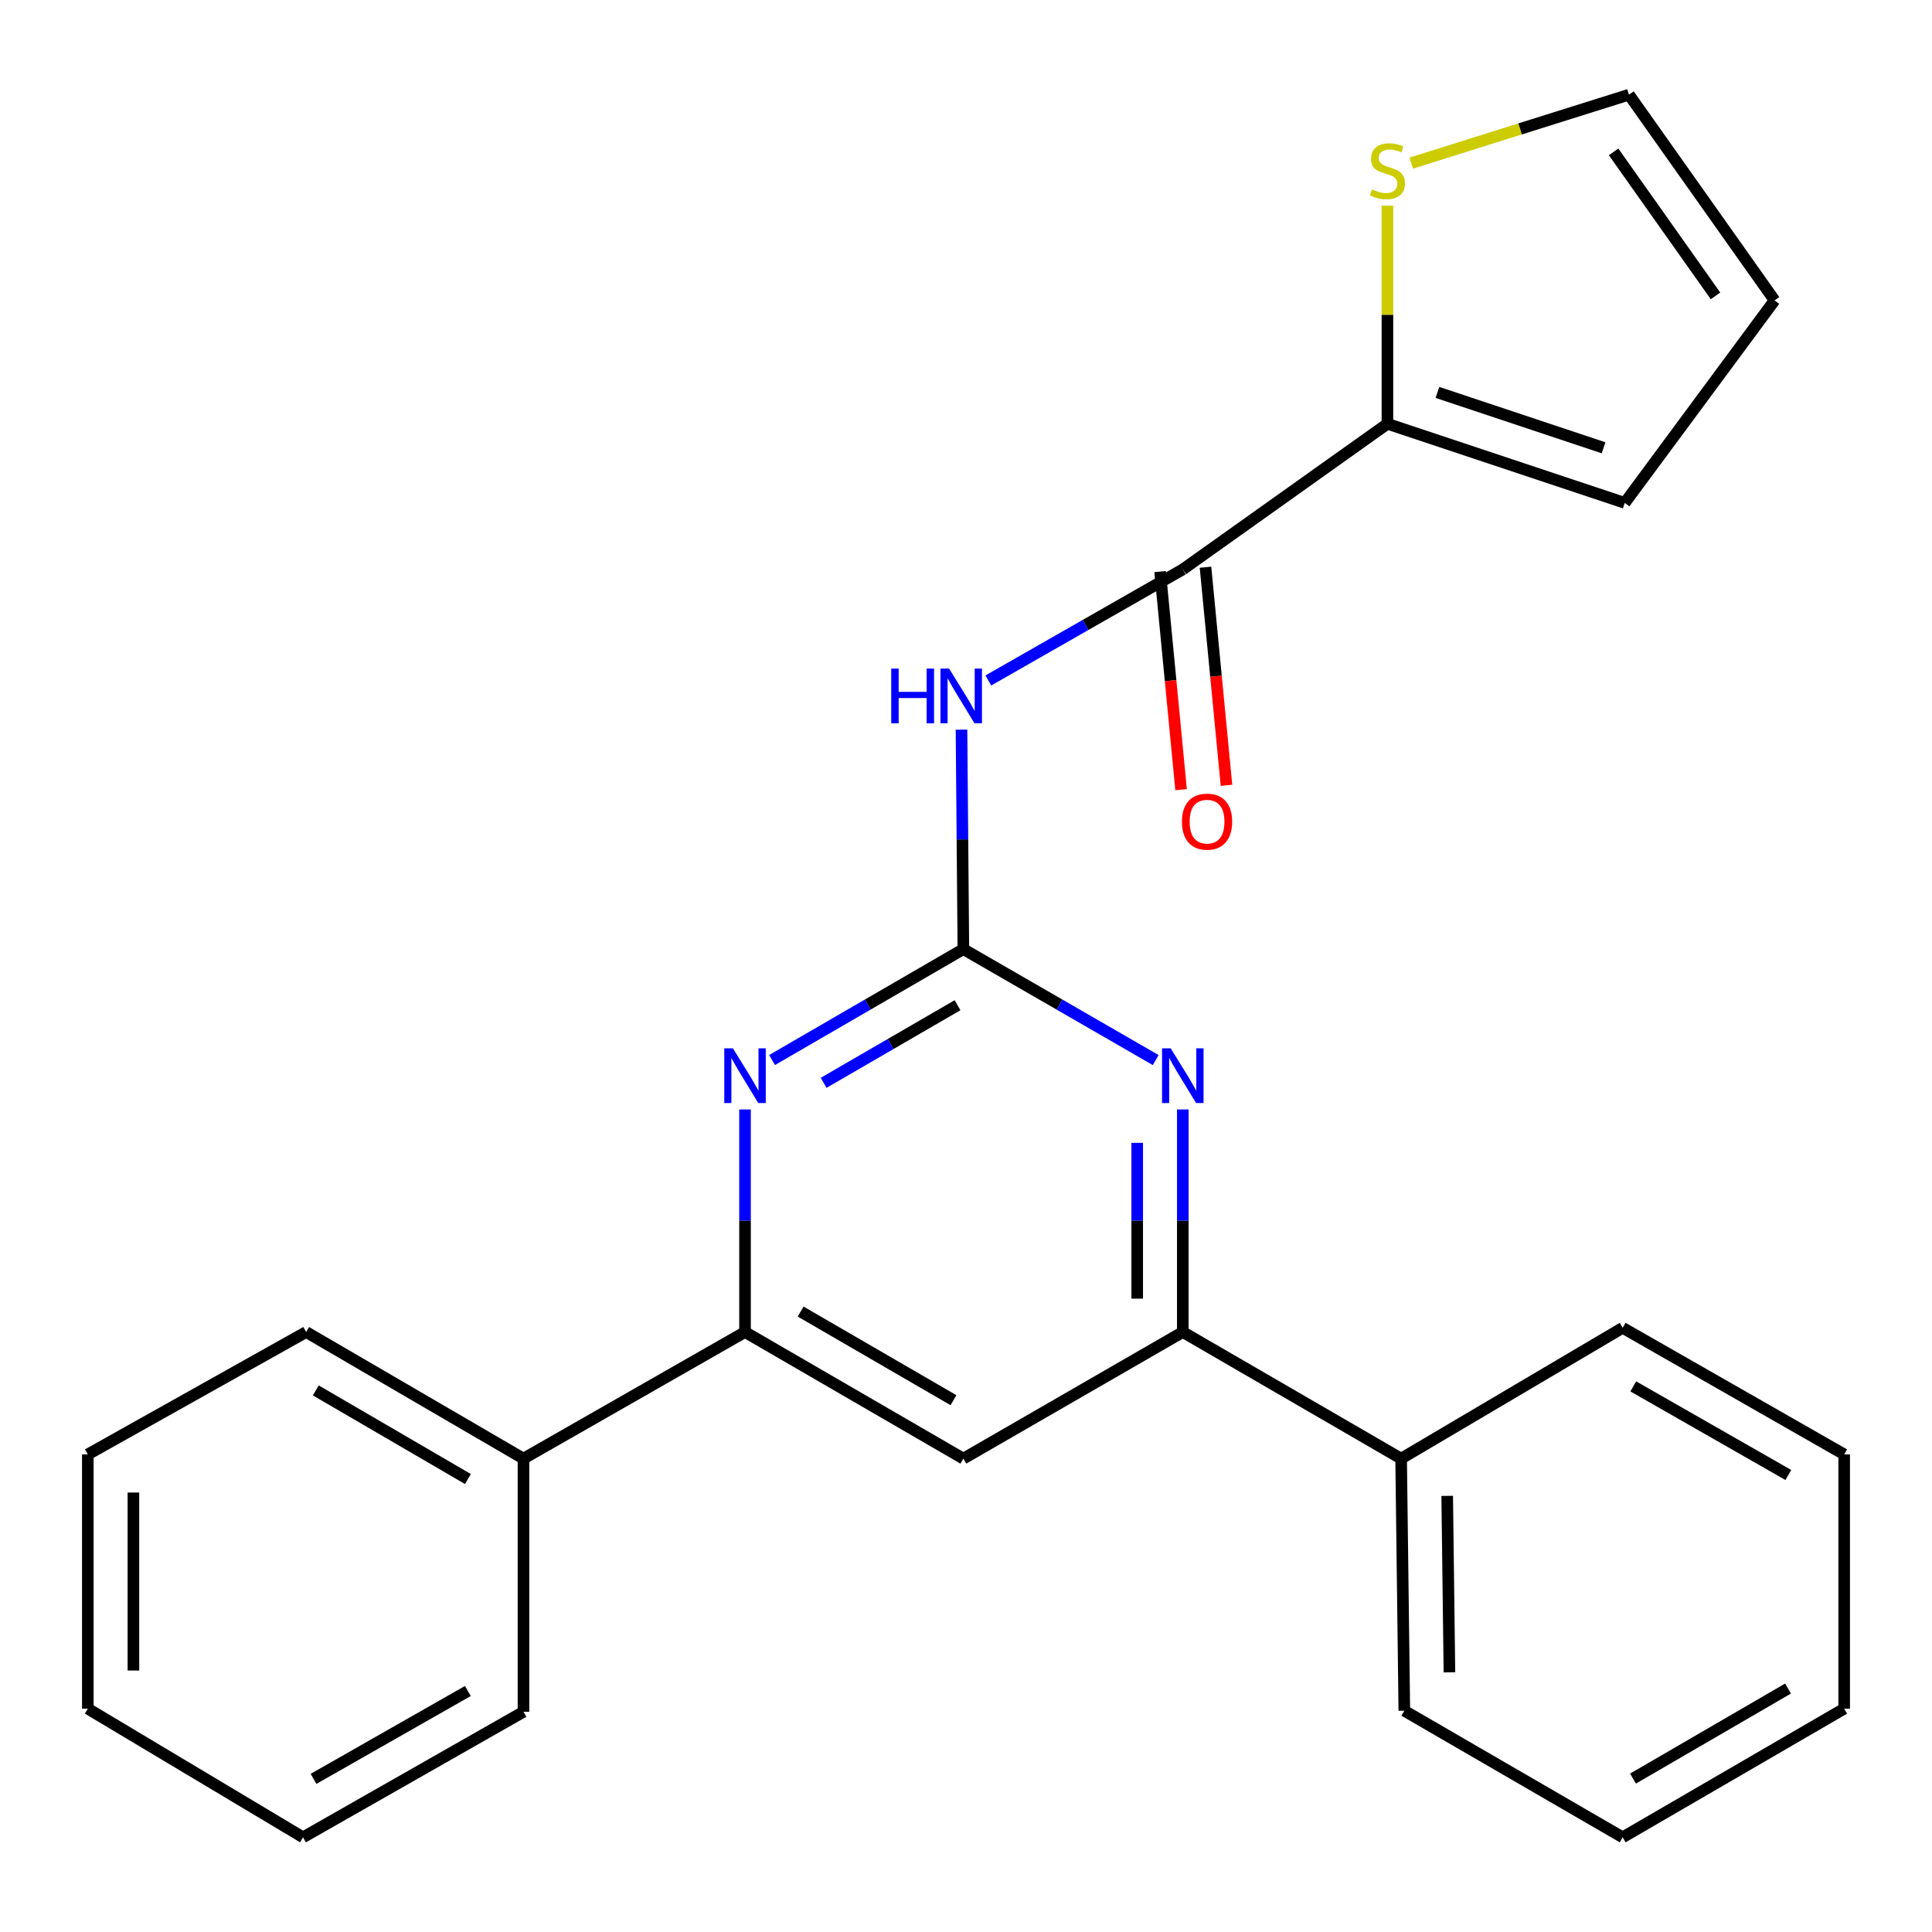 <?xml version='1.0' encoding='iso-8859-1'?>
<svg version='1.1' baseProfile='full'
              xmlns='http://www.w3.org/2000/svg'
                      xmlns:rdkit='http://www.rdkit.org/xml'
                      xmlns:xlink='http://www.w3.org/1999/xlink'
                  xml:space='preserve'
width='1000px' height='1000px' viewBox='0 0 1000 1000'>
<!-- END OF HEADER -->
<rect style='opacity:1.0;fill:#FFFFFF;stroke:none' width='1000' height='1000' x='0' y='0'> </rect>
<path class='bond-0' d='M 498.636,491.268 L 498.153,434.464' style='fill:none;fill-rule:evenodd;stroke:#000000;stroke-width:6px;stroke-linecap:butt;stroke-linejoin:miter;stroke-opacity:1' />
<path class='bond-0' d='M 498.153,434.464 L 497.67,377.66' style='fill:none;fill-rule:evenodd;stroke:#0000FF;stroke-width:6px;stroke-linecap:butt;stroke-linejoin:miter;stroke-opacity:1' />
<path class='bond-1' d='M 498.636,491.268 L 449.131,519.966' style='fill:none;fill-rule:evenodd;stroke:#000000;stroke-width:6px;stroke-linecap:butt;stroke-linejoin:miter;stroke-opacity:1' />
<path class='bond-1' d='M 449.131,519.966 L 399.625,548.665' style='fill:none;fill-rule:evenodd;stroke:#0000FF;stroke-width:6px;stroke-linecap:butt;stroke-linejoin:miter;stroke-opacity:1' />
<path class='bond-1' d='M 495.621,520.295 L 460.967,540.384' style='fill:none;fill-rule:evenodd;stroke:#000000;stroke-width:6px;stroke-linecap:butt;stroke-linejoin:miter;stroke-opacity:1' />
<path class='bond-1' d='M 460.967,540.384 L 426.313,560.472' style='fill:none;fill-rule:evenodd;stroke:#0000FF;stroke-width:6px;stroke-linecap:butt;stroke-linejoin:miter;stroke-opacity:1' />
<path class='bond-2' d='M 498.636,491.268 L 548.418,519.983' style='fill:none;fill-rule:evenodd;stroke:#000000;stroke-width:6px;stroke-linecap:butt;stroke-linejoin:miter;stroke-opacity:1' />
<path class='bond-2' d='M 548.418,519.983 L 598.199,548.698' style='fill:none;fill-rule:evenodd;stroke:#0000FF;stroke-width:6px;stroke-linecap:butt;stroke-linejoin:miter;stroke-opacity:1' />
<path class='bond-3' d='M 511.564,352.204 L 561.891,323.463' style='fill:none;fill-rule:evenodd;stroke:#0000FF;stroke-width:6px;stroke-linecap:butt;stroke-linejoin:miter;stroke-opacity:1' />
<path class='bond-3' d='M 561.891,323.463 L 612.217,294.721' style='fill:none;fill-rule:evenodd;stroke:#000000;stroke-width:6px;stroke-linecap:butt;stroke-linejoin:miter;stroke-opacity:1' />
<path class='bond-4' d='M 385.62,574.261 L 385.62,631.857' style='fill:none;fill-rule:evenodd;stroke:#0000FF;stroke-width:6px;stroke-linecap:butt;stroke-linejoin:miter;stroke-opacity:1' />
<path class='bond-4' d='M 385.62,631.857 L 385.62,689.454' style='fill:none;fill-rule:evenodd;stroke:#000000;stroke-width:6px;stroke-linecap:butt;stroke-linejoin:miter;stroke-opacity:1' />
<path class='bond-5' d='M 612.217,574.261 L 612.217,631.857' style='fill:none;fill-rule:evenodd;stroke:#0000FF;stroke-width:6px;stroke-linecap:butt;stroke-linejoin:miter;stroke-opacity:1' />
<path class='bond-5' d='M 612.217,631.857 L 612.217,689.454' style='fill:none;fill-rule:evenodd;stroke:#000000;stroke-width:6px;stroke-linecap:butt;stroke-linejoin:miter;stroke-opacity:1' />
<path class='bond-5' d='M 588.617,591.54 L 588.617,631.857' style='fill:none;fill-rule:evenodd;stroke:#0000FF;stroke-width:6px;stroke-linecap:butt;stroke-linejoin:miter;stroke-opacity:1' />
<path class='bond-5' d='M 588.617,631.857 L 588.617,672.175' style='fill:none;fill-rule:evenodd;stroke:#000000;stroke-width:6px;stroke-linecap:butt;stroke-linejoin:miter;stroke-opacity:1' />
<path class='bond-6' d='M 612.217,294.721 L 718.128,219.359' style='fill:none;fill-rule:evenodd;stroke:#000000;stroke-width:6px;stroke-linecap:butt;stroke-linejoin:miter;stroke-opacity:1' />
<path class='bond-9' d='M 600.471,295.85 L 605.899,352.292' style='fill:none;fill-rule:evenodd;stroke:#000000;stroke-width:6px;stroke-linecap:butt;stroke-linejoin:miter;stroke-opacity:1' />
<path class='bond-9' d='M 605.899,352.292 L 611.326,408.734' style='fill:none;fill-rule:evenodd;stroke:#FF0000;stroke-width:6px;stroke-linecap:butt;stroke-linejoin:miter;stroke-opacity:1' />
<path class='bond-9' d='M 623.963,293.591 L 629.39,350.033' style='fill:none;fill-rule:evenodd;stroke:#000000;stroke-width:6px;stroke-linecap:butt;stroke-linejoin:miter;stroke-opacity:1' />
<path class='bond-9' d='M 629.39,350.033 L 634.818,406.475' style='fill:none;fill-rule:evenodd;stroke:#FF0000;stroke-width:6px;stroke-linecap:butt;stroke-linejoin:miter;stroke-opacity:1' />
<path class='bond-12' d='M 385.62,689.454 L 270.951,754.983' style='fill:none;fill-rule:evenodd;stroke:#000000;stroke-width:6px;stroke-linecap:butt;stroke-linejoin:miter;stroke-opacity:1' />
<path class='bond-25' d='M 385.62,689.454 L 498.636,754.983' style='fill:none;fill-rule:evenodd;stroke:#000000;stroke-width:6px;stroke-linecap:butt;stroke-linejoin:miter;stroke-opacity:1' />
<path class='bond-25' d='M 414.41,678.867 L 493.522,724.737' style='fill:none;fill-rule:evenodd;stroke:#000000;stroke-width:6px;stroke-linecap:butt;stroke-linejoin:miter;stroke-opacity:1' />
<path class='bond-7' d='M 612.217,689.454 L 498.636,754.983' style='fill:none;fill-rule:evenodd;stroke:#000000;stroke-width:6px;stroke-linecap:butt;stroke-linejoin:miter;stroke-opacity:1' />
<path class='bond-13' d='M 612.217,689.454 L 725.221,754.983' style='fill:none;fill-rule:evenodd;stroke:#000000;stroke-width:6px;stroke-linecap:butt;stroke-linejoin:miter;stroke-opacity:1' />
<path class='bond-8' d='M 718.128,219.359 L 718.128,162.915' style='fill:none;fill-rule:evenodd;stroke:#000000;stroke-width:6px;stroke-linecap:butt;stroke-linejoin:miter;stroke-opacity:1' />
<path class='bond-8' d='M 718.128,162.915 L 718.128,106.471' style='fill:none;fill-rule:evenodd;stroke:#CCCC00;stroke-width:6px;stroke-linecap:butt;stroke-linejoin:miter;stroke-opacity:1' />
<path class='bond-10' d='M 718.128,219.359 L 840.965,260.305' style='fill:none;fill-rule:evenodd;stroke:#000000;stroke-width:6px;stroke-linecap:butt;stroke-linejoin:miter;stroke-opacity:1' />
<path class='bond-10' d='M 744.016,203.112 L 830.002,231.774' style='fill:none;fill-rule:evenodd;stroke:#000000;stroke-width:6px;stroke-linecap:butt;stroke-linejoin:miter;stroke-opacity:1' />
<path class='bond-11' d='M 730.484,84.43 L 786.819,66.719' style='fill:none;fill-rule:evenodd;stroke:#CCCC00;stroke-width:6px;stroke-linecap:butt;stroke-linejoin:miter;stroke-opacity:1' />
<path class='bond-11' d='M 786.819,66.719 L 843.154,49.008' style='fill:none;fill-rule:evenodd;stroke:#000000;stroke-width:6px;stroke-linecap:butt;stroke-linejoin:miter;stroke-opacity:1' />
<path class='bond-14' d='M 840.965,260.305 L 918.516,155.482' style='fill:none;fill-rule:evenodd;stroke:#000000;stroke-width:6px;stroke-linecap:butt;stroke-linejoin:miter;stroke-opacity:1' />
<path class='bond-26' d='M 843.154,49.008 L 918.516,155.482' style='fill:none;fill-rule:evenodd;stroke:#000000;stroke-width:6px;stroke-linecap:butt;stroke-linejoin:miter;stroke-opacity:1' />
<path class='bond-26' d='M 835.196,78.613 L 887.949,153.145' style='fill:none;fill-rule:evenodd;stroke:#000000;stroke-width:6px;stroke-linecap:butt;stroke-linejoin:miter;stroke-opacity:1' />
<path class='bond-16' d='M 270.951,754.983 L 158.471,689.454' style='fill:none;fill-rule:evenodd;stroke:#000000;stroke-width:6px;stroke-linecap:butt;stroke-linejoin:miter;stroke-opacity:1' />
<path class='bond-16' d='M 242.199,765.545 L 163.463,719.675' style='fill:none;fill-rule:evenodd;stroke:#000000;stroke-width:6px;stroke-linecap:butt;stroke-linejoin:miter;stroke-opacity:1' />
<path class='bond-18' d='M 270.951,754.983 L 270.951,886.027' style='fill:none;fill-rule:evenodd;stroke:#000000;stroke-width:6px;stroke-linecap:butt;stroke-linejoin:miter;stroke-opacity:1' />
<path class='bond-15' d='M 725.221,754.983 L 726.873,885.477' style='fill:none;fill-rule:evenodd;stroke:#000000;stroke-width:6px;stroke-linecap:butt;stroke-linejoin:miter;stroke-opacity:1' />
<path class='bond-15' d='M 749.067,774.258 L 750.223,865.604' style='fill:none;fill-rule:evenodd;stroke:#000000;stroke-width:6px;stroke-linecap:butt;stroke-linejoin:miter;stroke-opacity:1' />
<path class='bond-17' d='M 725.221,754.983 L 839.89,687.278' style='fill:none;fill-rule:evenodd;stroke:#000000;stroke-width:6px;stroke-linecap:butt;stroke-linejoin:miter;stroke-opacity:1' />
<path class='bond-19' d='M 726.873,885.477 L 839.89,950.992' style='fill:none;fill-rule:evenodd;stroke:#000000;stroke-width:6px;stroke-linecap:butt;stroke-linejoin:miter;stroke-opacity:1' />
<path class='bond-22' d='M 158.471,689.454 L 45.455,752.793' style='fill:none;fill-rule:evenodd;stroke:#000000;stroke-width:6px;stroke-linecap:butt;stroke-linejoin:miter;stroke-opacity:1' />
<path class='bond-20' d='M 839.89,687.278 L 954.545,752.793' style='fill:none;fill-rule:evenodd;stroke:#000000;stroke-width:6px;stroke-linecap:butt;stroke-linejoin:miter;stroke-opacity:1' />
<path class='bond-20' d='M 845.38,717.595 L 925.639,763.456' style='fill:none;fill-rule:evenodd;stroke:#000000;stroke-width:6px;stroke-linecap:butt;stroke-linejoin:miter;stroke-opacity:1' />
<path class='bond-21' d='M 270.951,886.027 L 156.846,950.992' style='fill:none;fill-rule:evenodd;stroke:#000000;stroke-width:6px;stroke-linecap:butt;stroke-linejoin:miter;stroke-opacity:1' />
<path class='bond-21' d='M 242.158,875.263 L 162.285,920.739' style='fill:none;fill-rule:evenodd;stroke:#000000;stroke-width:6px;stroke-linecap:butt;stroke-linejoin:miter;stroke-opacity:1' />
<path class='bond-27' d='M 839.89,950.992 L 954.545,884.402' style='fill:none;fill-rule:evenodd;stroke:#000000;stroke-width:6px;stroke-linecap:butt;stroke-linejoin:miter;stroke-opacity:1' />
<path class='bond-27' d='M 845.236,920.596 L 925.495,873.983' style='fill:none;fill-rule:evenodd;stroke:#000000;stroke-width:6px;stroke-linecap:butt;stroke-linejoin:miter;stroke-opacity:1' />
<path class='bond-23' d='M 954.545,752.793 L 954.545,884.402' style='fill:none;fill-rule:evenodd;stroke:#000000;stroke-width:6px;stroke-linecap:butt;stroke-linejoin:miter;stroke-opacity:1' />
<path class='bond-24' d='M 156.846,950.992 L 45.455,884.402' style='fill:none;fill-rule:evenodd;stroke:#000000;stroke-width:6px;stroke-linecap:butt;stroke-linejoin:miter;stroke-opacity:1' />
<path class='bond-28' d='M 45.455,752.793 L 45.455,884.402' style='fill:none;fill-rule:evenodd;stroke:#000000;stroke-width:6px;stroke-linecap:butt;stroke-linejoin:miter;stroke-opacity:1' />
<path class='bond-28' d='M 69.054,772.535 L 69.054,864.66' style='fill:none;fill-rule:evenodd;stroke:#000000;stroke-width:6px;stroke-linecap:butt;stroke-linejoin:miter;stroke-opacity:1' />
<path  class='atom-1' d='M 461.302 346.064
L 465.142 346.064
L 465.142 358.104
L 479.622 358.104
L 479.622 346.064
L 483.462 346.064
L 483.462 374.384
L 479.622 374.384
L 479.622 361.304
L 465.142 361.304
L 465.142 374.384
L 461.302 374.384
L 461.302 346.064
' fill='#0000FF'/>
<path  class='atom-1' d='M 491.262 346.064
L 500.542 361.064
Q 501.462 362.544, 502.942 365.224
Q 504.422 367.904, 504.502 368.064
L 504.502 346.064
L 508.262 346.064
L 508.262 374.384
L 504.382 374.384
L 494.422 357.984
Q 493.262 356.064, 492.022 353.864
Q 490.822 351.664, 490.462 350.984
L 490.462 374.384
L 486.782 374.384
L 486.782 346.064
L 491.262 346.064
' fill='#0000FF'/>
<path  class='atom-2' d='M 379.36 542.624
L 388.64 557.624
Q 389.56 559.104, 391.04 561.784
Q 392.52 564.464, 392.6 564.624
L 392.6 542.624
L 396.36 542.624
L 396.36 570.944
L 392.48 570.944
L 382.52 554.544
Q 381.36 552.624, 380.12 550.424
Q 378.92 548.224, 378.56 547.544
L 378.56 570.944
L 374.88 570.944
L 374.88 542.624
L 379.36 542.624
' fill='#0000FF'/>
<path  class='atom-3' d='M 605.957 542.624
L 615.237 557.624
Q 616.157 559.104, 617.637 561.784
Q 619.117 564.464, 619.197 564.624
L 619.197 542.624
L 622.957 542.624
L 622.957 570.944
L 619.077 570.944
L 609.117 554.544
Q 607.957 552.624, 606.717 550.424
Q 605.517 548.224, 605.157 547.544
L 605.157 570.944
L 601.477 570.944
L 601.477 542.624
L 605.957 542.624
' fill='#0000FF'/>
<path  class='atom-9' d='M 710.128 98.034
Q 710.448 98.154, 711.768 98.714
Q 713.088 99.274, 714.528 99.634
Q 716.008 99.954, 717.448 99.954
Q 720.128 99.954, 721.688 98.674
Q 723.248 97.354, 723.248 95.074
Q 723.248 93.514, 722.448 92.554
Q 721.688 91.594, 720.488 91.074
Q 719.288 90.554, 717.288 89.954
Q 714.768 89.194, 713.248 88.474
Q 711.768 87.754, 710.688 86.234
Q 709.648 84.714, 709.648 82.154
Q 709.648 78.594, 712.048 76.394
Q 714.488 74.194, 719.288 74.194
Q 722.568 74.194, 726.288 75.754
L 725.368 78.834
Q 721.968 77.434, 719.408 77.434
Q 716.648 77.434, 715.128 78.594
Q 713.608 79.714, 713.648 81.674
Q 713.648 83.194, 714.408 84.114
Q 715.208 85.034, 716.328 85.554
Q 717.488 86.074, 719.408 86.674
Q 721.968 87.474, 723.488 88.274
Q 725.008 89.074, 726.088 90.714
Q 727.208 92.314, 727.208 95.074
Q 727.208 98.994, 724.568 101.114
Q 721.968 103.194, 717.608 103.194
Q 715.088 103.194, 713.168 102.634
Q 711.288 102.114, 709.048 101.194
L 710.128 98.034
' fill='#CCCC00'/>
<path  class='atom-10' d='M 611.764 425.282
Q 611.764 418.482, 615.124 414.682
Q 618.484 410.882, 624.764 410.882
Q 631.044 410.882, 634.404 414.682
Q 637.764 418.482, 637.764 425.282
Q 637.764 432.162, 634.364 436.082
Q 630.964 439.962, 624.764 439.962
Q 618.524 439.962, 615.124 436.082
Q 611.764 432.202, 611.764 425.282
M 624.764 436.762
Q 629.084 436.762, 631.404 433.882
Q 633.764 430.962, 633.764 425.282
Q 633.764 419.722, 631.404 416.922
Q 629.084 414.082, 624.764 414.082
Q 620.444 414.082, 618.084 416.882
Q 615.764 419.682, 615.764 425.282
Q 615.764 431.002, 618.084 433.882
Q 620.444 436.762, 624.764 436.762
' fill='#FF0000'/>
</svg>
